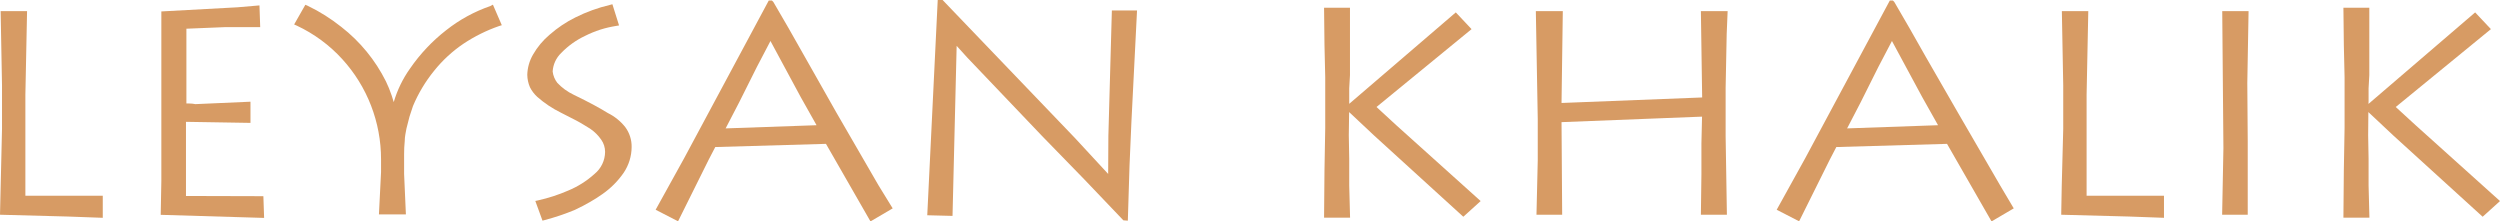 <?xml version="1.0" encoding="UTF-8"?> <svg xmlns="http://www.w3.org/2000/svg" width="271" height="24" viewBox="0 0 271 24" fill="none"> <g clip-path="url(#clip0_103_28)"> <path d="M2.751 10.277L2.934 1.206H0.069L0.218 9.244V13.975L0 23.277L7.358 23.472L11.14 23.61V21.221H2.751V10.277Z" fill="#D79B64"></path> <path d="M20.16 21.244V13.206L27.152 13.321V11.024L21.18 11.288C20.965 11.244 20.747 11.22 20.527 11.219H20.206V3.112L24.435 2.94H28.206L28.126 0.586L25.73 0.792L17.49 1.24V4.226V19.625L17.421 23.288L28.63 23.621L28.55 21.267L20.16 21.244Z" fill="#D79B64"></path> <path d="M53.157 0.655C51.425 1.251 49.805 2.136 48.366 3.273C46.855 4.449 45.533 5.851 44.447 7.43C43.66 8.536 43.063 9.766 42.681 11.07L42.464 10.369L42.166 9.566L41.833 8.819C40.682 6.514 39.029 4.497 36.997 2.917C35.868 2.016 34.641 1.246 33.341 0.62L33.1 0.517L31.885 2.653L32.172 2.779C34.036 3.652 35.711 4.885 37.1 6.408C39.811 9.377 41.312 13.258 41.306 17.282V18.649L41.077 23.242H43.999L43.805 18.855V16.708C43.803 16.236 43.826 15.765 43.873 15.296C43.873 14.802 43.988 14.354 44.057 13.941L44.389 12.643L44.767 11.495C45.346 10.117 46.118 8.83 47.06 7.671C47.966 6.541 49.036 5.554 50.234 4.743C51.436 3.943 52.734 3.298 54.097 2.825L54.395 2.733L53.432 0.505L53.157 0.655Z" fill="#D79B64"></path> <path d="M65.89 12.253C65.1 11.759 63.908 11.104 62.154 10.255C61.5 9.941 60.909 9.509 60.412 8.98C60.136 8.624 59.961 8.199 59.908 7.751C59.953 6.988 60.285 6.27 60.836 5.742C61.577 4.974 62.451 4.348 63.415 3.893C63.947 3.625 64.499 3.399 65.065 3.215C65.398 3.112 65.684 3.032 65.948 2.974C66.211 2.917 66.475 2.859 66.773 2.813L67.105 2.756L66.383 0.459L66.131 0.528C64.834 0.833 63.576 1.288 62.383 1.883C61.374 2.382 60.434 3.012 59.587 3.755C58.86 4.366 58.247 5.1 57.776 5.925C57.391 6.589 57.178 7.34 57.157 8.107C57.165 8.569 57.262 9.026 57.444 9.451C57.644 9.849 57.916 10.207 58.246 10.507C59.015 11.184 59.871 11.755 60.79 12.207L62.475 13.068C62.784 13.24 63.071 13.389 63.334 13.562C63.598 13.734 63.827 13.849 64.022 13.987C64.469 14.298 64.857 14.687 65.168 15.135C65.445 15.524 65.593 15.99 65.592 16.467C65.588 16.925 65.483 17.376 65.285 17.789C65.087 18.202 64.8 18.566 64.446 18.855C63.605 19.615 62.64 20.225 61.593 20.658C60.547 21.112 59.461 21.466 58.349 21.715L58.028 21.784L58.807 23.92L59.059 23.851C60.152 23.562 61.224 23.202 62.269 22.771C62.956 22.45 63.484 22.174 63.931 21.91C64.404 21.644 64.863 21.352 65.306 21.037C66.2 20.414 66.976 19.637 67.598 18.741C68.159 17.914 68.463 16.939 68.469 15.939C68.484 15.157 68.238 14.393 67.77 13.768C67.263 13.131 66.621 12.613 65.89 12.253Z" fill="#D79B64"></path> <path d="M90.647 12.172L87.266 6.201C85.982 3.904 84.847 1.941 83.827 0.207L83.678 0.057H83.334L74.165 17.145L71.071 22.737L73.501 23.988L76.813 17.328L77.535 15.939L89.535 15.594L94.36 24L96.767 22.588L95.22 20.073L90.647 12.172ZM88.515 13.573L78.658 13.918L80.137 11.07L82.039 7.269L83.518 4.444L86.796 10.519L88.515 13.573Z" fill="#D79B64"></path> <path d="M120.148 14.722L120.125 18.855L116.515 14.951L102.177 0H101.649L100.515 23.334L103.254 23.403L103.701 4.972L104.847 6.235L112.962 14.745L117.546 19.453L121.775 23.885L122.257 23.92L122.44 17.96L122.646 13.206L123.254 1.137H120.526L120.148 14.722Z" fill="#D79B64"></path> <path d="M149.213 11.598L159.517 3.158L157.809 1.344L146.256 11.254V10.966V9.577L146.337 8.142V0.838H143.529L143.574 4.869L143.655 8.383V13.872L143.574 18.465L143.529 23.598H146.348L146.256 20.096V17.202L146.21 14.664L146.245 12.149L148.95 14.687L158.623 23.495L160.503 21.795L151.357 13.573L149.213 11.598Z" fill="#D79B64"></path> <path d="M187.173 3.698L187.276 1.206H184.376L184.514 10.565L169.27 11.162L169.408 1.206H166.485L166.692 12.896V17.386L166.554 23.277H169.339L169.27 13.24L184.502 12.643L184.434 15.548V18.89L184.376 23.277H187.196L187.058 14.768V9.52L187.173 3.698Z" fill="#D79B64"></path> <path d="M212.216 12.172L208.777 6.201C207.551 4.019 206.393 1.998 205.339 0.207L205.19 0.057H204.857L195.689 17.145L192.594 22.737L195.024 23.988L198.336 17.328L199.058 15.939L211.058 15.594L215.883 24L218.29 22.588L216.8 20.073L212.216 12.172ZM210.084 13.573L200.227 13.918L201.706 11.07L203.608 7.269L205.087 4.444L208.365 10.519L210.084 13.573Z" fill="#D79B64"></path> <path d="M226.187 10.277L226.37 1.206H223.505L223.654 9.244V13.975L223.493 20.13L223.436 23.277L230.794 23.472L234.576 23.61V21.221H226.187V10.277Z" fill="#D79B64"></path> <path d="M240.891 1.206L241.018 16.065L240.88 23.277H243.654V15.319L243.608 9.003L243.745 1.206H240.891Z" fill="#D79B64"></path> <path d="M261.854 13.573L259.699 11.598L270.014 3.158L268.307 1.344L256.742 11.265L256.754 10.966V9.577L256.834 8.142V0.838H254.026L254.072 4.869L254.152 8.383V13.872L254.072 18.465L254.026 23.598H256.845L256.754 20.096V17.202L256.708 14.664L256.731 12.149L259.436 14.687L269.12 23.495L271 21.795L261.854 13.573Z" fill="#D79B64"></path> </g> <defs> <clipPath id="clip0_103_28"> <rect width="271" height="24" fill="white"></rect> </clipPath> </defs> </svg> 
